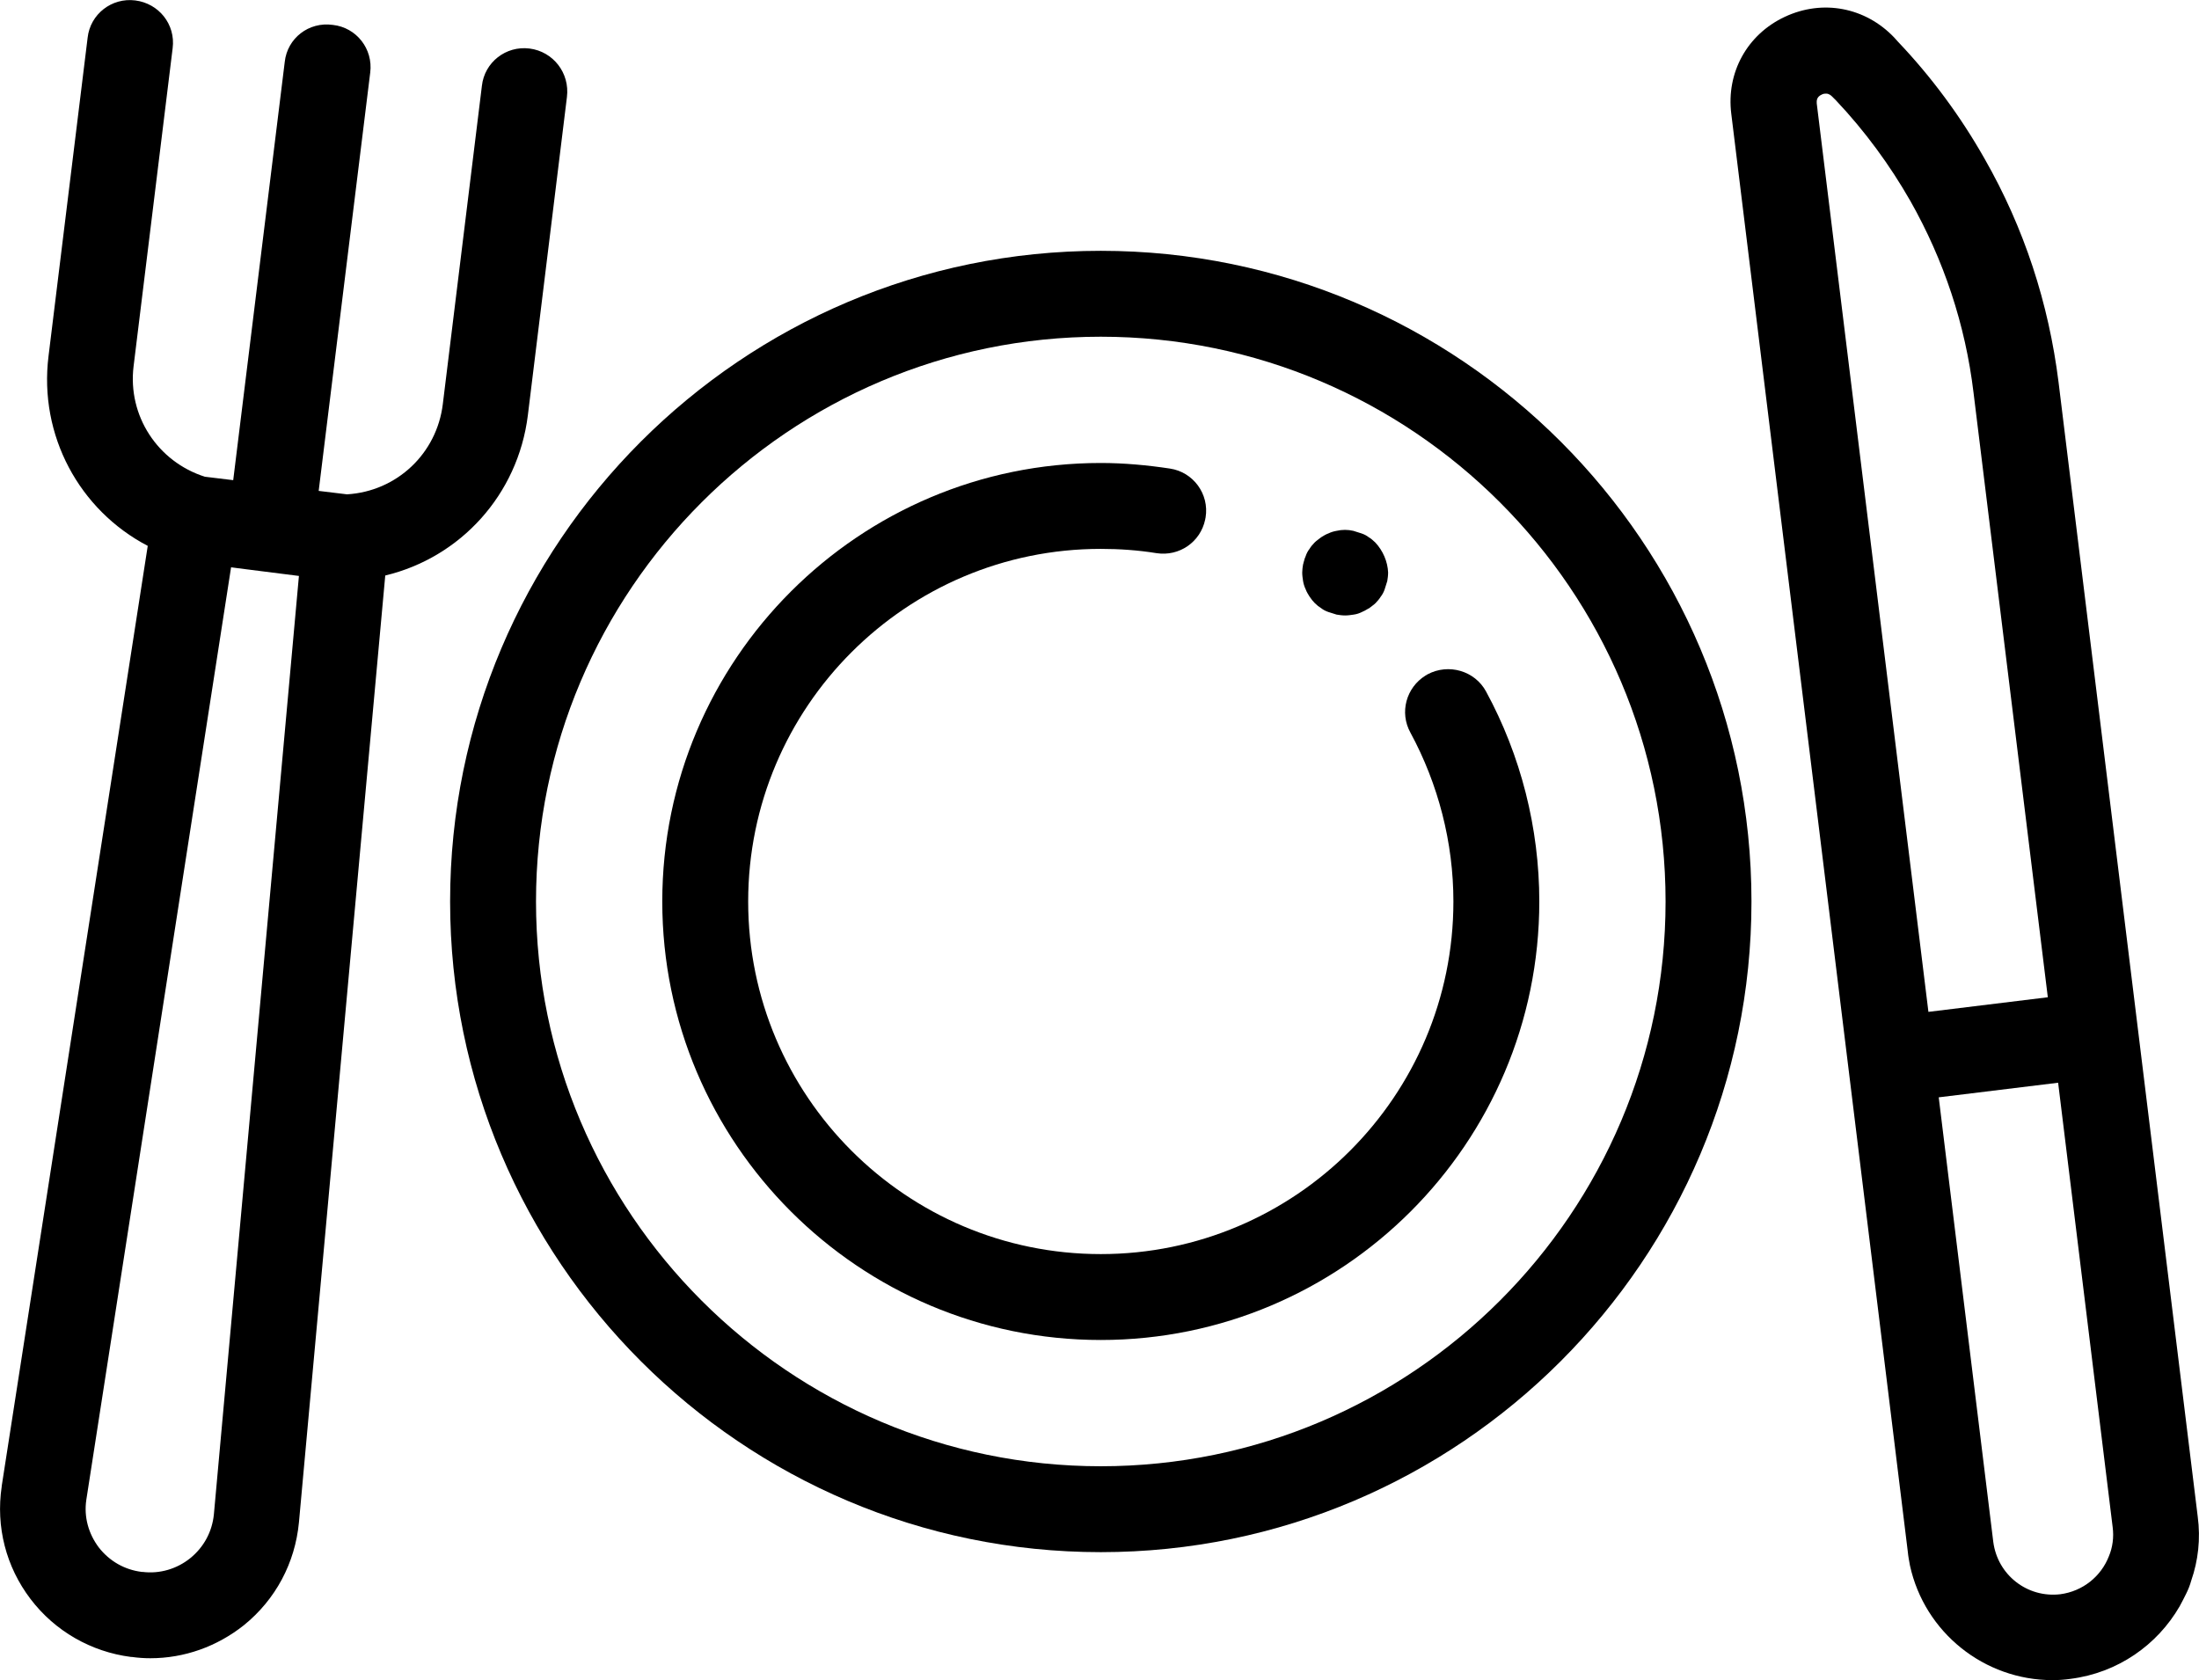 <?xml version="1.0" encoding="utf-8"?>
<!-- Generator: Adobe Illustrator 25.3.0, SVG Export Plug-In . SVG Version: 6.00 Build 0)  -->
<svg version="1.1" id="Laag_1" xmlns="http://www.w3.org/2000/svg" xmlns:xlink="http://www.w3.org/1999/xlink" x="0px" y="0px"
	 viewBox="0 0 512 391.2" style="enable-background:new 0 0 512 391.2;" xml:space="preserve">
<g>
	<g>
		<path d="M256.3,58.4c-83.6,0-151.5,68-151.5,151.5s68,151.5,151.5,151.5s151.5-68,151.5-151.5S339.9,58.4,256.3,58.4z
			 M256.3,341.4c-72.5,0-131.5-59-131.5-131.5c0-72.5,59-131.5,131.5-131.5c72.5,0,131.5,59,131.5,131.5S328.8,341.4,256.3,341.4z"
			/>
	</g>
</g>
<g>
	<g>
		<path d="M346,161c-2.6-4.8-8.7-6.6-13.6-4c-0.2,0.1-0.3,0.2-0.5,0.3c-4.5,2.8-6.1,8.6-3.5,13.3c6.5,12,10,25.6,10,39.3
			c0,45.3-36.8,82.1-82.1,82.1c-45.3,0-82.1-36.8-82.1-82.1c0-45.3,36.8-82.1,82.1-82.1c4.3,0,8.7,0.3,13,1
			c5.3,0.8,10.2-2.6,11.3-7.8c0-0.2,0.1-0.4,0.1-0.5c0.9-5.5-2.9-10.6-8.3-11.4c-5.3-0.8-10.7-1.3-16.1-1.3
			c-56.3,0-102.1,45.8-102.1,102.1S200,312,256.3,312s102.1-45.8,102.1-102.1C358.4,192.8,354.1,175.9,346,161z"/>
	</g>
</g>
<g>
	<g>
		<path d="M320.2,126.3c-0.5-0.5-1-0.9-1.5-1.2c-0.5-0.4-1.1-0.7-1.7-0.9c-0.6-0.2-1.2-0.4-1.9-0.6c-1.3-0.3-2.6-0.3-3.9,0
			c-0.6,0.1-1.3,0.3-1.9,0.6c-0.6,0.2-1.2,0.6-1.7,0.9c-0.5,0.4-1.1,0.8-1.5,1.2c-0.5,0.5-0.9,1-1.2,1.5c-0.4,0.5-0.7,1.1-0.9,1.7
			c-0.2,0.4-0.3,0.8-0.4,1.2c-0.1,0.2-0.1,0.5-0.2,0.7c-0.1,0.6-0.2,1.3-0.2,1.9c0,0.7,0.1,1.3,0.2,2c0.1,0.6,0.3,1.3,0.6,1.9
			c0.2,0.6,0.6,1.2,0.9,1.7c0.4,0.6,0.8,1.1,1.2,1.5c0.5,0.5,1,0.9,1.5,1.2c0.5,0.4,1.1,0.7,1.7,0.9c0.6,0.2,1.2,0.4,1.9,0.6
			c0.6,0.1,1.3,0.2,2,0.2s1.3-0.1,2-0.2s1.3-0.3,1.9-0.6c0.5-0.2,1-0.5,1.5-0.8c0.1,0,0.2-0.1,0.2-0.1c0.5-0.4,1.1-0.8,1.5-1.2
			s0.9-1,1.2-1.5c0.4-0.5,0.7-1.1,0.9-1.7c0.2-0.6,0.4-1.2,0.6-1.9c0.1-0.6,0.2-1.3,0.2-2C323.1,130.8,322,128.2,320.2,126.3z"/>
	</g>
</g>
<g>
	<g>
		<path d="M511.7,353.1L479.3,89c-2.3-18.4-8-35.9-17.2-52c-5.6-9.9-12.4-19.1-20.2-27.3L441,8.7c-6.7-7-16.6-8.9-25.4-4.8
			c-8.8,4.1-13.7,13-12.5,22.6l41.1,334.8c0.1,1.1,0.3,2.1,0.5,3.2c3.4,15.6,17.3,26.7,33.2,26.7c1.4,0,2.8-0.1,4.2-0.3
			c11-1.4,20.2-7.9,25.4-16.9c0.5-0.9,1-1.9,1.5-2.9s0.9-2,1.2-3.1C511.8,363.4,512.4,358.3,511.7,353.1z M423,24.1
			c0-0.4-0.2-1.5,1.2-2.1c0.4-0.2,0.7-0.2,1-0.2c0.7,0,1.2,0.5,1.4,0.7l0.9,0.9c6.7,7.1,12.5,15,17.3,23.4
			c7.8,13.8,12.8,28.8,14.7,44.6l17.3,140.8l-27.8,3.4L423,24.1z M491,362.4c-1.8,4.6-6,8.1-11.3,8.8c-7.7,0.9-14.6-4.5-15.6-12.2
			l-12.7-103.5l27.8-3.4l12.7,103.5C492.2,357.9,491.9,360.3,491,362.4z"/>
	</g>
</g>
<g>
	<g>
		<path d="M123.3,11.3c-5.5-0.7-10.5,3.2-11.1,8.7l-9.1,74.1c-1.4,11.5-10.7,20.3-22.3,21l-6.6-0.8l12-97.4
			c0.7-5.5-3.2-10.5-8.7-11.1C71.9,5,66.9,8.9,66.3,14.4l-12,97.4l-6.6-0.8c-11-3.5-18-14.2-16.6-25.7l9.1-74.1
			C40.9,5.7,37,0.8,31.5,0.1C26-0.6,21,3.3,20.4,8.8l-9.1,74.1c-2.3,18.5,7.2,35.9,23.1,44.2L0.4,346c0,0,0,0,0,0.1
			c-1.4,9.4,1,18.7,6.7,26.2s14.1,12.3,23.4,13.5l0.2,0c1.4,0.2,2.9,0.3,4.3,0.3c7.9,0,15.5-2.7,21.8-7.7c7.4-6,11.9-14.5,12.8-23.9
			l20.1-220.5c17.5-4.2,30.9-18.8,33.2-37.3l9.1-74.1C132.7,17,128.8,12,123.3,11.3z M49.8,352.6c-0.4,4-2.3,7.6-5.5,10.2
			c-3.1,2.5-7.1,3.7-11.1,3.2l-0.2,0c-4-0.5-7.5-2.5-10-5.7c-2.4-3.2-3.5-7.1-2.9-11.1l33.7-217.1l7.9,1c0,0,0,0,0,0c0,0,0,0,0,0
			l7.9,1L49.8,352.6z"/>
	</g>
</g>
</svg>
